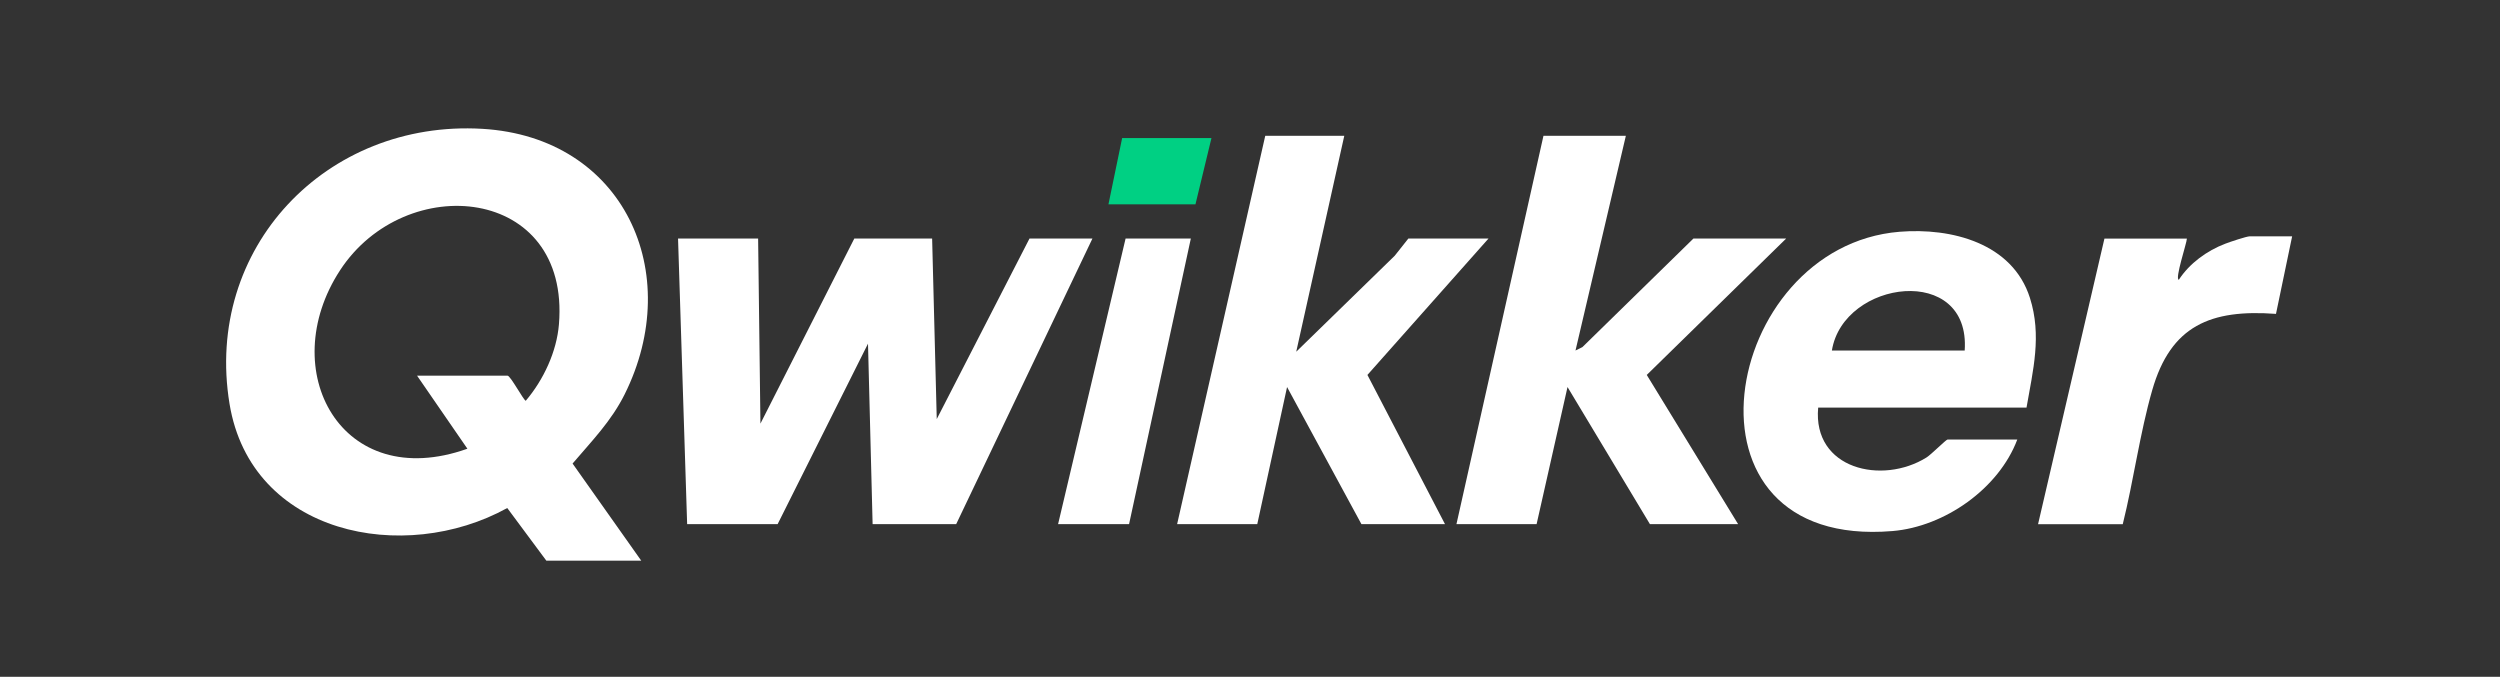 <?xml version="1.0" encoding="UTF-8"?>
<svg id="Layer_1" data-name="Layer 1" xmlns="http://www.w3.org/2000/svg" viewBox="0 0 357.46 96.77">
  <rect x="0" y="0" width="357.46" height="96.77" fill="#333333" stroke="none"/>
  <defs>
    <style>
      .cls-1 {
        fill: #fff;
      }

      .cls-2 {
        fill: #00d083;
      }
    </style>
  </defs>
  <path class="cls-1" d="M91.71,80.17h-13.59l-5.59-7.53c-14.78,8.16-36.63,3.82-39.71-14.89-3.67-22.3,13.85-40.64,36.14-39.33,20.27,1.2,29.01,20.61,20.35,37.97-1.92,3.85-4.69,6.66-7.44,9.89l9.82,13.89h.02ZM59.63,53.71h12.93c.44,0,2.33,3.59,2.62,3.59,2.54-3,4.42-7.01,4.74-10.94,1.62-19.83-21.97-22.01-31.3-7.71-9.33,14.3.19,31.93,18.21,25.51,0,0-7.2-10.45-7.2-10.45Z"/>
  <polygon class="cls-1" points="108.4 34.11 108.73 60.57 122.15 34.11 133.28 34.11 133.94 59.92 147.2 34.11 156.2 34.11 136.72 74.94 124.77 74.94 124.11 49.14 111.19 74.94 98.25 74.94 96.95 34.11 108.4 34.11"/>
  <polygon class="cls-1" points="232.47 19.42 225.27 50.12 226.26 49.63 242.13 34.11 255.39 34.11 235.46 53.61 248.52 74.94 235.91 74.94 224.13 55.34 219.71 74.94 208.25 74.94 220.69 19.42 232.47 19.42"/>
  <polygon class="cls-1" points="192.21 19.42 185.34 50.29 199.42 36.57 201.37 34.11 212.83 34.11 195.52 53.61 206.61 74.94 194.66 74.94 184.03 55.34 179.77 74.94 168.31 74.94 180.91 19.42 192.21 19.42"/>
  <path class="cls-1" d="M289.76,58.28h-29.79c-.81,8.82,9.16,11.08,15.49,7.13.66-.41,2.8-2.56,3-2.56h9.98c-2.64,7-10.37,12.45-17.83,13.08-32.27,2.72-24.56-40.69.98-42.79,7.44-.61,16.17,1.62,18.66,9.46,1.71,5.4.44,10.32-.49,15.68h0ZM280.92,50.12c.87-12.48-17.35-10.15-18.99,0h18.99Z"/>
  <path class="cls-1" d="M327.74,33.79l-2.31,11.09c-9.33-.69-15.05,1.66-17.7,10.92-1.76,6.13-2.66,12.92-4.21,19.15h-12.11l9.49-40.83h11.79c0,.58-1.77,5.84-1.15,5.88,1.53-2.35,4.01-4.15,6.63-5.15.65-.25,3.04-1.06,3.52-1.06h6.06-.01Z"/>
  <polygon class="cls-1" points="170.27 34.11 161.44 74.94 151.29 74.94 160.94 34.11 170.27 34.11"/>
  <polygon class="cls-2" points="173.22 19.74 170.93 29.22 158.49 29.22 160.45 19.74 173.22 19.74"/>
</svg>